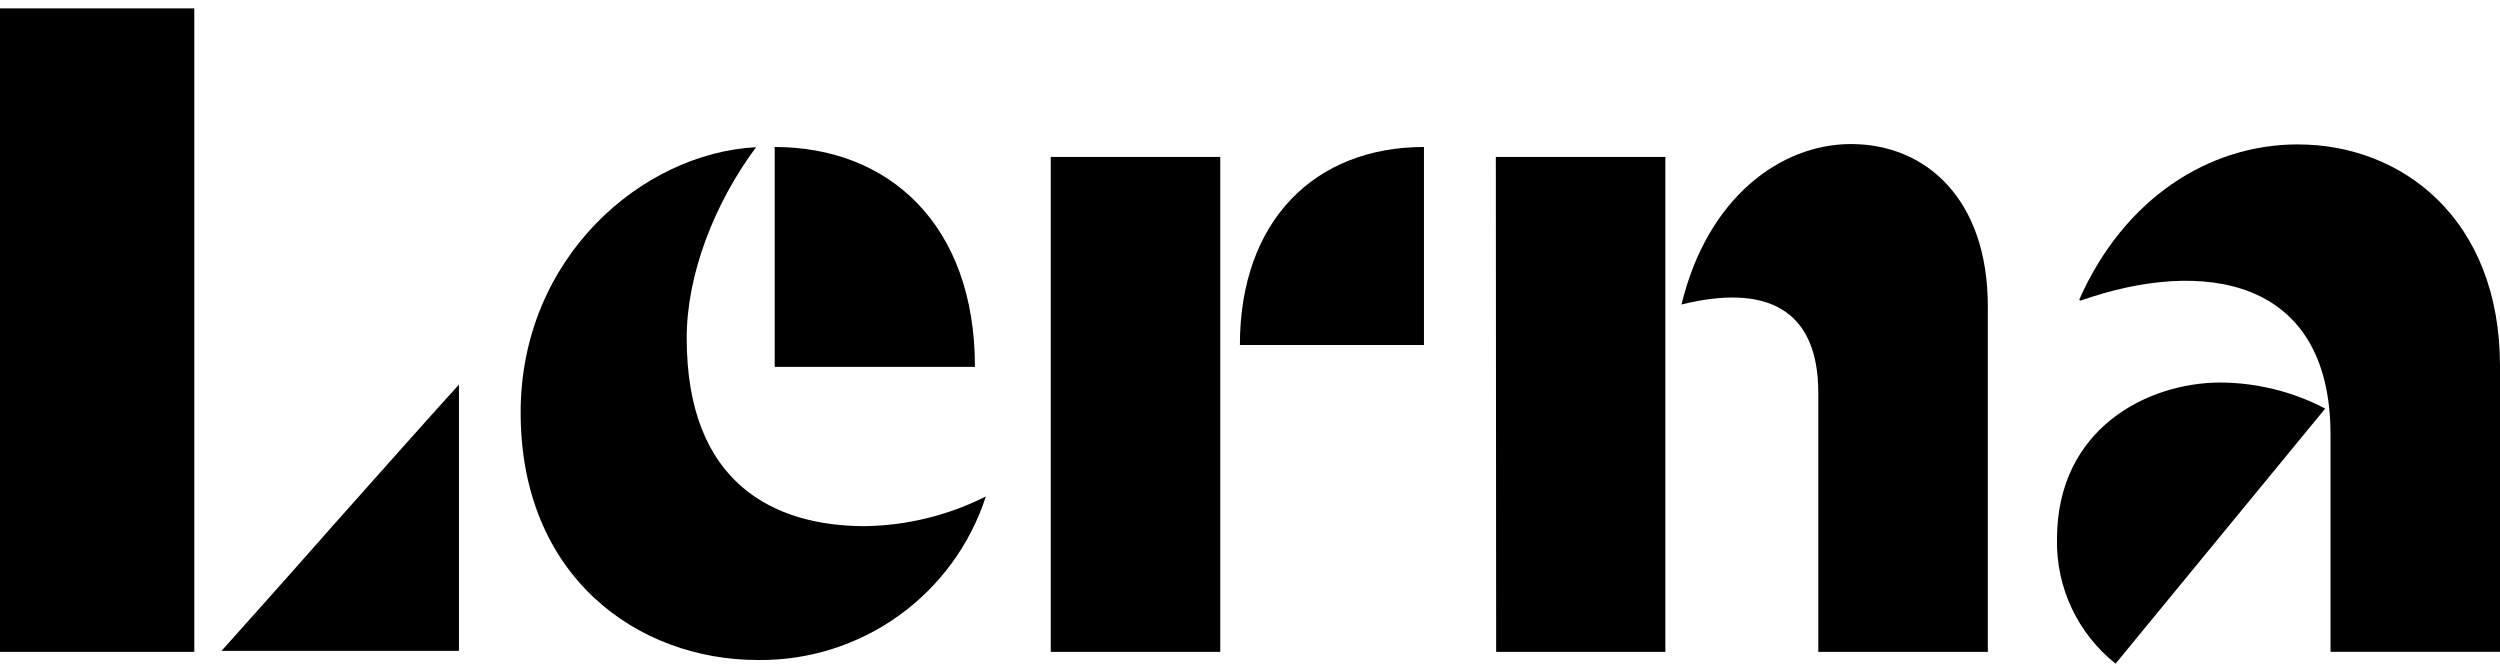 <?xml version="1.0" encoding="UTF-8"?> <svg xmlns="http://www.w3.org/2000/svg" width="93" height="25" viewBox="0 0 93 25" fill="none"><path d="M28.819 13.647H36.268C36.268 8.352 33.06 5.468 28.819 5.468V13.647ZM36.674 18.468C35.28 19.171 33.744 19.548 32.182 19.573C28.827 19.573 25.545 18.019 25.545 12.576C25.545 10.219 26.566 7.575 28.126 5.476C23.885 5.697 19.368 9.578 19.368 15.345C19.368 21.458 23.727 24.552 28.189 24.552C30.068 24.576 31.906 23.998 33.433 22.903C34.96 21.808 36.096 20.254 36.674 18.468Z" fill="black"></path><path d="M46.124 12.834H52.971V5.468C48.915 5.468 46.124 8.208 46.124 12.834ZM39.088 24.25H45.394V5.837H39.088V24.25Z" fill="black"></path><path d="M62.552 11.328C65.639 10.562 67.641 11.435 67.641 14.613V24.25H73.947V11.398C73.947 7.384 71.624 5.359 68.858 5.359C66.24 5.359 63.511 7.351 62.552 11.328ZM55.657 24.25H61.951V5.838H55.645L55.657 24.25Z" fill="black"></path><path d="M86.695 24.248H93V13.621C93 8.134 89.35 5.372 85.478 5.372C82.159 5.372 79.006 7.393 77.347 11.15L77.391 11.186C81.897 9.592 86.695 10.273 86.695 16.173V24.248Z" fill="black"></path><path d="M7.228 0.312H0V24.249H7.228V0.312Z" fill="black"></path><path d="M12.39 19.546C10.771 21.387 9.038 23.321 8.241 24.212H17.073V14.306C16.45 14.987 14.193 17.513 12.39 19.546Z" fill="black"></path><path d="M76.52 20.056C76.502 20.943 76.69 21.823 77.068 22.626C77.446 23.43 78.004 24.135 78.699 24.688L86.498 15.198C85.295 14.57 83.958 14.238 82.6 14.23C79.912 14.23 76.52 15.924 76.52 20.056Z" fill="black"></path></svg> 